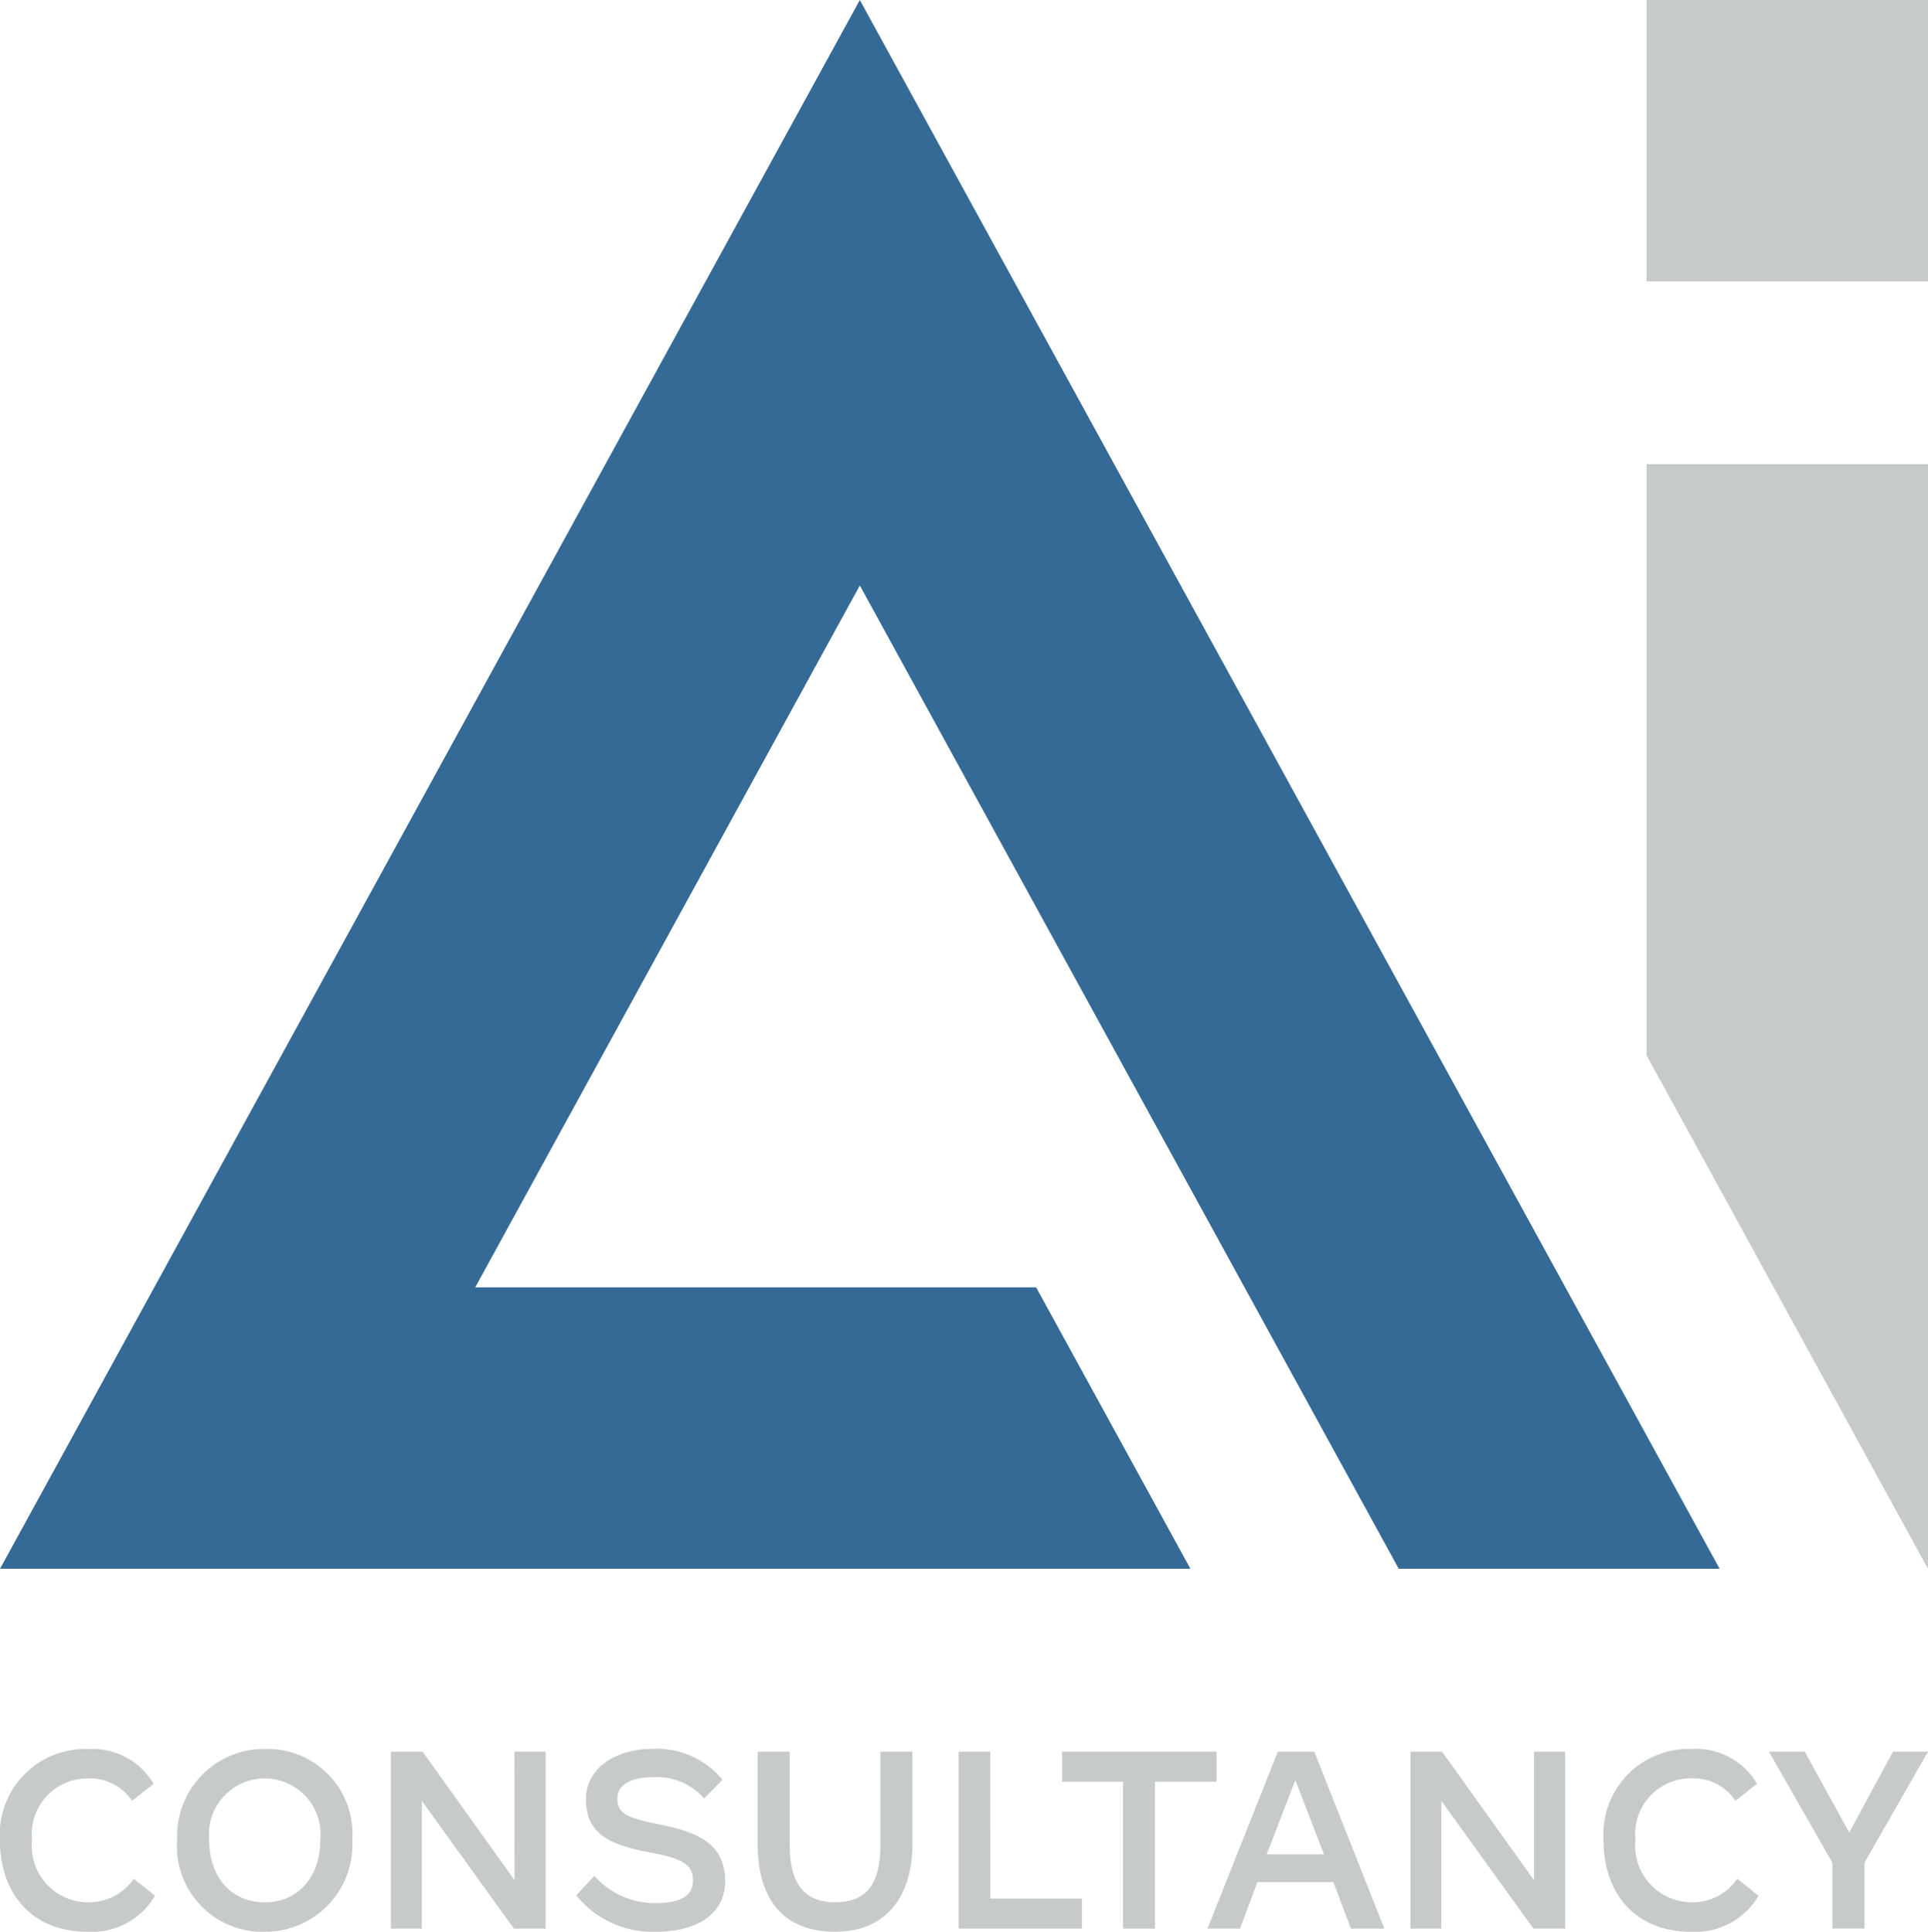 <svg xmlns="http://www.w3.org/2000/svg" xmlns:xlink="http://www.w3.org/1999/xlink" width="99.813" height="100" viewBox="0 0 99.813 100"><defs><clipPath id="a"><rect width="99.813" height="100" transform="translate(0 0)" fill="none"/></clipPath></defs><g clip-path="url(#a)"><path d="M34.18,94.451c-1.526-.323-2.215-.485-2.215-1.336,0-.69.616-1.115,1.878-1.115a3.227,3.227,0,0,1,2.612,1.1l.954-.969a4.386,4.386,0,0,0-3.61-1.6c-1.966,0-3.463,1.027-3.463,2.612,0,1.849,1.321,2.377,3.419,2.773,1.629.308,2.127.631,2.127,1.438,0,.69-.514,1.159-1.893,1.159a4.145,4.145,0,0,1-3.214-1.409l-.939,1.012A5.092,5.092,0,0,0,33.945,100c2.2,0,3.6-.954,3.6-2.627,0-1.922-1.394-2.524-3.36-2.92m-7.542,2.876L21.883,90.68H20.24v9.157h1.6V93.219l4.769,6.618h1.643V90.68H26.637ZM13.724,90.533a4.51,4.51,0,0,0-4.549,4.71A4.43,4.43,0,0,0,13.724,100a4.515,4.515,0,0,0,4.52-4.754,4.4,4.4,0,0,0-4.52-4.71m-.014,7.939c-1.747,0-2.876-1.321-2.876-3.228a2.891,2.891,0,1,1,5.752,0c0,1.908-1.145,3.228-2.876,3.228m-9.172,0a2.921,2.921,0,0,1-2.876-3.228,2.881,2.881,0,0,1,2.89-3.184,2.62,2.62,0,0,1,2.289,1.159l1.115-.881a3.666,3.666,0,0,0-3.4-1.8A4.421,4.421,0,0,0,0,95.244C0,98.075,1.706,100,4.538,100A3.791,3.791,0,0,0,8.03,98.134l-1.1-.88a2.81,2.81,0,0,1-2.392,1.218m41.043-2.994c0,1.981-.66,2.994-2.348,2.994s-2.348-1.1-2.348-2.994v-4.8H39.227v4.769c0,2.773,1.247,4.549,4.021,4.549,2.612,0,3.991-1.8,3.991-4.549V90.68H45.581Zm5.693-4.8H49.631v9.157h6.383V98.281h-4.74Zm36.274,7.792a2.921,2.921,0,0,1-2.876-3.228,2.881,2.881,0,0,1,2.89-3.184,2.619,2.619,0,0,1,2.289,1.159l1.115-.881a3.666,3.666,0,0,0-3.4-1.8,4.421,4.421,0,0,0-4.549,4.71c0,2.832,1.7,4.754,4.535,4.754a3.792,3.792,0,0,0,3.492-1.864l-1.1-.88a2.81,2.81,0,0,1-2.392,1.218M66.154,90.68l-3.639,9.157H64.2L65.1,97.43h3.933l.91,2.407h1.732L68.047,90.68Zm-.573,5.312,1.482-3.845,1.482,3.845ZM79.42,97.327,74.665,90.68H73.022v9.157h1.6V93.219l4.769,6.618h1.643V90.68H79.42ZM98,90.68l-2.26,4.182-2.3-4.182H91.585l3.286,5.752v3.4H96.53V96.417l3.287-5.737Zm-35.012,0h-8v1.555h3.155v7.6H59.8v-7.6h3.184ZM85.249,14.566H99.817V0H85.249Zm0,40.067L99.817,81.21V24.024H85.249Z" transform="translate(-0.004 0.002)" fill="#c7cacb"/><path d="M72.414,81.21H89.026L44.513,0h0L0,81.21H61.628L53.644,66.643H24.6L44.513,30.307Z" transform="translate(0 0.001)" fill="#366a96"/></g></svg>